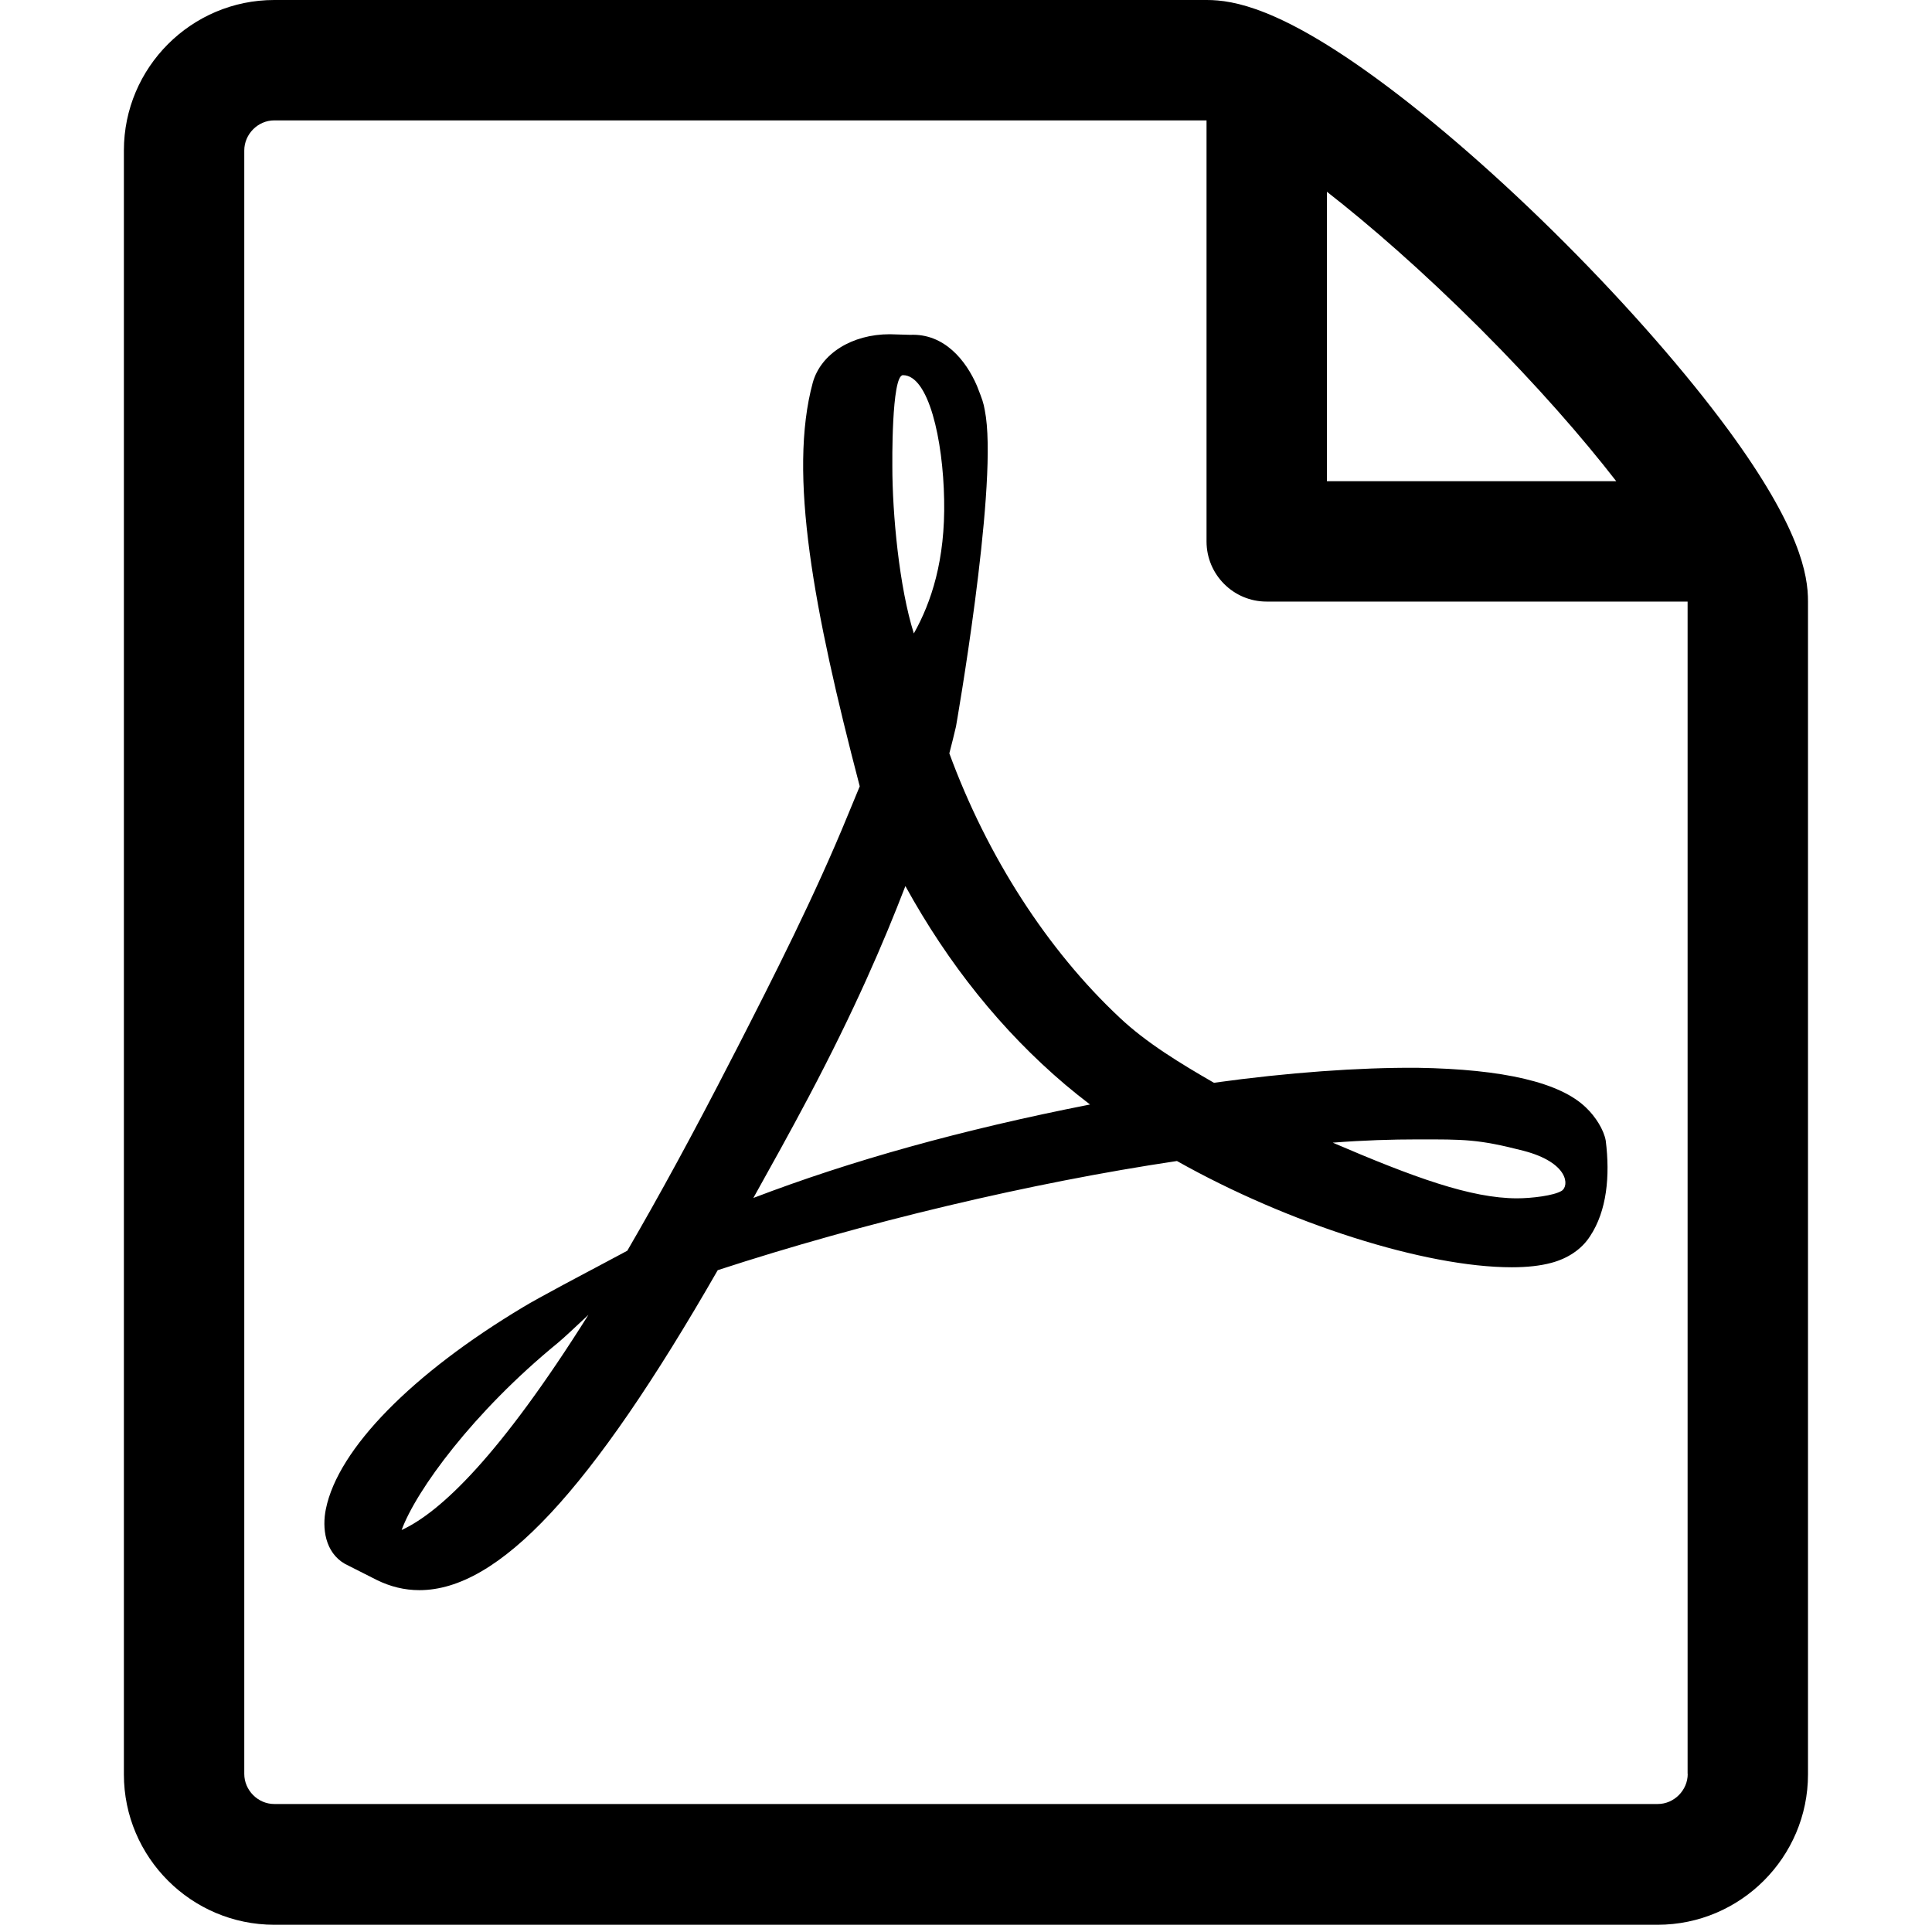 <?xml version="1.0" encoding="utf-8"?>
<!-- Generator: Adobe Illustrator 14.0.0, SVG Export Plug-In . SVG Version: 6.00 Build 43363)  -->
<!DOCTYPE svg PUBLIC "-//W3C//DTD SVG 1.1//EN" "http://www.w3.org/Graphics/SVG/1.1/DTD/svg11.dtd">
<svg version="1.1" id="Layer_1" xmlns="http://www.w3.org/2000/svg" xmlns:xlink="http://www.w3.org/1999/xlink" x="0px" y="0px"
	 width="16px" height="16px" viewBox="0 0 16 16" enable-background="new 0 0 16 16" xml:space="preserve">
<g>
	<path d="M13.136,9.174c-0.213-0.209-0.683-0.32-1.399-0.331c-0.485-0.003-1.07,0.039-1.684,0.124
		c-0.274-0.158-0.56-0.331-0.781-0.54c-0.598-0.56-1.097-1.335-1.41-2.188c0.021-0.08,0.038-0.15,0.055-0.222
		c0,0,0.337-1.915,0.248-2.563C8.151,3.365,8.146,3.34,8.12,3.271L8.091,3.196C8,2.984,7.819,2.76,7.538,2.773L7.369,2.768
		c-0.314,0-0.571,0.161-0.638,0.401C6.526,3.924,6.738,5.051,7.12,6.512L7.022,6.749c-0.273,0.667-0.615,1.34-0.918,1.932
		l-0.04,0.077c-0.319,0.623-0.608,1.151-0.869,1.6l-0.27,0.144c-0.02,0.01-0.483,0.255-0.591,0.322
		c-0.922,0.552-1.534,1.175-1.635,1.672c-0.033,0.158-0.008,0.36,0.157,0.455l0.261,0.132c0.114,0.057,0.233,0.086,0.356,0.086
		c0.657,0,1.419-0.817,2.471-2.65c1.213-0.396,2.594-0.724,3.803-0.904c0.922,0.519,2.057,0.88,2.773,0.88
		c0.126,0,0.235-0.012,0.325-0.036c0.138-0.036,0.254-0.113,0.323-0.221c0.139-0.209,0.167-0.498,0.13-0.792
		C13.282,9.356,13.213,9.247,13.136,9.174L13.136,9.174z M3.326,12.671c0.121-0.329,0.593-0.977,1.294-1.55
		c0.044-0.036,0.154-0.139,0.253-0.232C4.139,12.057,3.648,12.523,3.326,12.671L3.326,12.671z M7.478,3.107
		c0.212,0,0.332,0.532,0.341,1.032c0.01,0.499-0.106,0.849-0.251,1.107C7.447,4.863,7.39,4.258,7.39,3.863
		C7.39,3.864,7.381,3.107,7.478,3.107L7.478,3.107z M6.239,9.921c0.146-0.262,0.301-0.54,0.457-0.835
		c0.381-0.72,0.624-1.285,0.802-1.748c0.357,0.649,0.8,1.2,1.322,1.643c0.065,0.055,0.134,0.11,0.207,0.166
		C7.964,9.356,7.047,9.612,6.239,9.921L6.239,9.921L6.239,9.921z M12.933,9.862c-0.065,0.04-0.25,0.062-0.369,0.062
		c-0.384,0-0.86-0.175-1.527-0.461c0.257-0.02,0.491-0.027,0.703-0.027c0.385,0,0.499-0.003,0.876,0.094
		C12.993,9.628,12.997,9.822,12.933,9.862L12.933,9.862L12.933,9.862z"/>
	<path d="M14.316,3.564c-0.347-0.472-0.827-1.022-1.355-1.551c-0.529-0.53-1.081-1.012-1.553-1.357C10.605,0.068,10.217,0,9.994,0
		H2.271C1.586,0,1.026,0.558,1.026,1.246v13.449c0,0.686,0.559,1.245,1.245,1.245h11.457c0.686,0,1.245-0.56,1.245-1.245V4.982
		C14.974,4.757,14.905,4.368,14.316,3.564L14.316,3.564z M12.255,2.718c0.478,0.478,0.852,0.909,1.13,1.267h-2.396V1.588
		C11.345,1.866,11.777,2.241,12.255,2.718L12.255,2.718z M13.977,14.691c0,0.135-0.113,0.249-0.248,0.249H2.271
		c-0.135,0-0.248-0.114-0.248-0.249V1.246c0-0.135,0.113-0.249,0.248-0.249h7.721v3.487c0,0.275,0.223,0.498,0.497,0.498h3.487
		V14.691z"/>
</g>
</svg>
